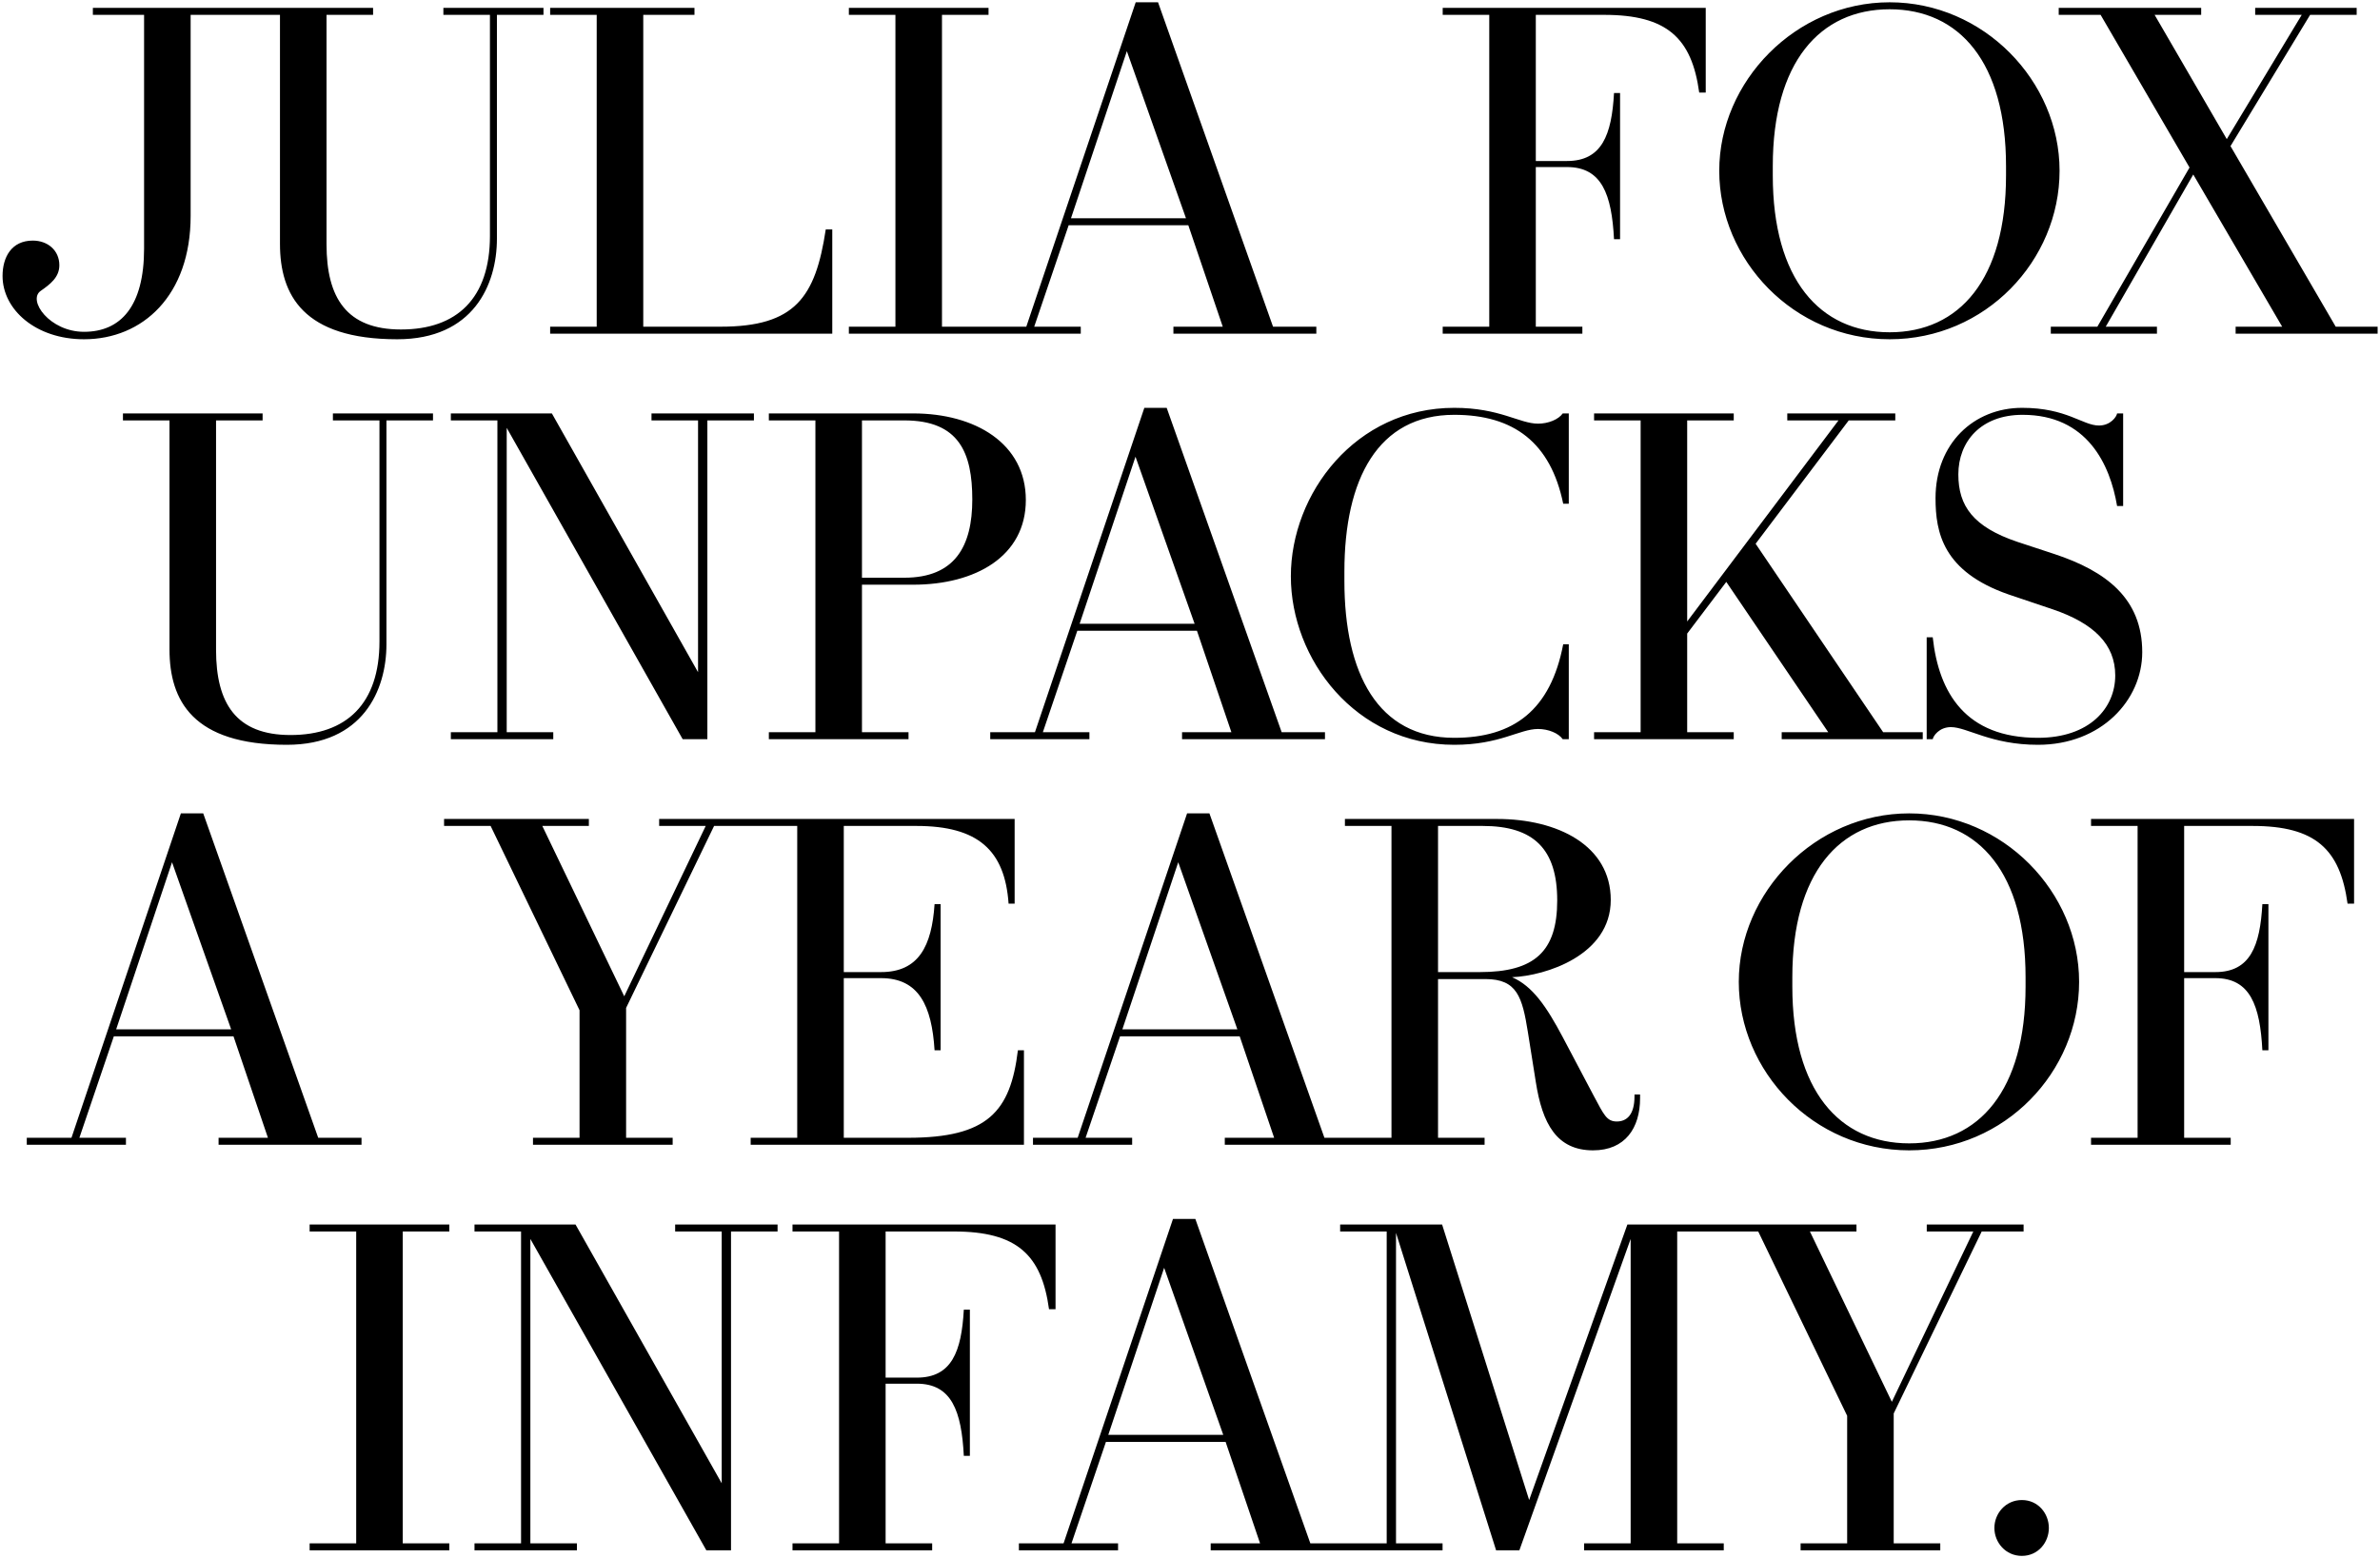 <?xml version="1.0" encoding="utf-8"?>
<svg xmlns="http://www.w3.org/2000/svg" width="927" height="607" viewBox="0 0 927 607" fill="none">
<path d="M32.728 132.176C55.575 132.176 74.252 115.131 74.252 84.124V5.789H92.385V3.069H36.173V5.789H56.119V96.817C56.119 119.302 47.053 129.275 32.728 129.275C19.309 129.275 10.605 116.944 15.864 113.318C19.491 110.779 23.117 108.059 23.117 103.344C23.117 97.542 18.584 93.734 12.781 93.734C4.44 93.734 0.995 100.262 0.995 107.515C0.995 120.571 13.869 132.176 32.728 132.176ZM154.744 132.176C184.301 132.176 193.549 110.96 193.549 93.009V5.789H211.682V3.069H172.696V5.789H190.829V91.921C190.829 116.219 177.954 128.368 156.195 128.368C134.979 128.368 127.182 116.038 127.182 95.185V5.789H145.315V3.069H90.916V5.789H109.049V95.003C109.049 114.95 118.116 132.176 154.744 132.176ZM214.281 130H324.167V89.382H321.629C317.64 115.856 309.661 127.28 280.648 127.28H250.547V5.789H270.494V3.069H214.281V5.789H232.414V127.28H214.281V130ZM330.63 130H385.029V127.28H366.896V5.789H385.029V3.069H330.63V5.789H348.763V127.28H330.63V130ZM495.843 127.28L451.054 0.893H442.351L399.738 127.28H382.33V130H420.954V127.28H402.821L416.239 87.75H462.841L476.259 127.28H457.038V130H512.707V127.28H495.843ZM461.934 85.03H417.146L438.905 19.933L461.934 85.03ZM561.925 130H616.324V127.28H598.191V65.084H610.34C623.94 65.084 627.748 75.782 628.654 93.19H631.012V36.252H628.654C627.748 52.572 623.94 62.727 610.34 62.727H598.191V5.789H624.847C649.326 5.789 658.937 14.855 661.838 36.071H664.376V3.069H561.925V5.789H580.058V127.28H561.925V130ZM736.006 132.176C773.36 132.176 802.192 101.531 802.192 66.534C802.192 31.538 772.635 0.893 736.006 0.893C699.377 0.893 669.639 31.719 669.639 66.534C669.639 101.35 698.652 132.176 736.006 132.176ZM736.006 129.456C708.807 129.456 690.492 108.784 690.492 68.348V64.721C690.492 24.285 708.807 3.613 736.006 3.613C763.206 3.613 781.339 24.285 781.339 64.721V68.348C781.339 108.784 763.206 129.456 736.006 129.456ZM909.753 127.28L868.772 56.924L899.78 5.789H917.913V3.069H878.383V5.789H896.516L867.322 54.204L839.216 5.789H857.349V3.069H801.862V5.789H818.181L852.815 65.265L816.912 127.28H798.779V130H840.122V127.28H820.176L854.266 67.985L888.9 127.28H870.767V130H926.073V127.28H909.753ZM111.714 290.176C141.271 290.176 150.518 268.96 150.518 251.009V163.789H168.651V161.069H129.665V163.789H147.798V249.921C147.798 274.219 134.924 286.368 113.164 286.368C91.949 286.368 84.152 274.038 84.152 253.185V163.789H102.285V161.069H47.886V163.789H66.019V253.003C66.019 272.95 75.085 290.176 111.714 290.176ZM175.603 288H215.495V285.28H197.362V166.69L265.905 288H275.516V163.789H293.649V161.069H253.756V163.789H271.889V261.888L214.952 161.069H175.603V163.789H193.736V285.28H175.603V288ZM299.464 288H353.863V285.28H335.73V227.798H355.676C379.975 227.798 399.558 216.737 399.558 194.796C399.558 172.855 379.975 161.069 355.676 161.069H299.464V163.789H317.597V285.28H299.464V288ZM335.73 225.078V163.789H352.231C373.628 163.789 378.705 176.482 378.705 194.615C378.705 212.748 371.996 225.078 352.231 225.078H335.73ZM499.208 285.28L454.419 158.893H445.715L403.103 285.28H385.695V288H424.318V285.28H406.185L419.604 245.75H466.205L479.624 285.28H460.403V288H516.071V285.28H499.208ZM465.299 243.03H420.51L442.27 177.933L465.299 243.03ZM566.43 290.176C584.2 290.176 591.816 284.011 599.069 284.011C603.059 284.011 607.048 285.643 608.68 288H611.037V251.009H608.861C603.965 276.576 589.64 287.456 566.43 287.456C536.692 287.456 523.636 262.432 523.636 226.348V222.721C523.636 186.637 536.692 161.613 566.43 161.613C589.64 161.613 603.965 172.493 608.861 196.247H611.037V161.069H608.68C607.048 163.426 603.059 165.058 599.069 165.058C591.816 165.058 584.2 158.893 566.43 158.893C527.988 158.893 502.783 192.258 502.783 224.534C502.783 256.811 527.988 290.176 566.43 290.176ZM620.886 288H675.285V285.28H657.152V246.838L672.383 226.71L712.095 285.28H693.962V288H748.905V285.28H733.492L683.807 211.841L720.073 163.789H738.206V161.069H696.138V163.789H716.084L657.152 242.124V163.789H675.285V161.069H620.886V163.789H639.019V285.28H620.886V288ZM793.774 290.176C818.435 290.176 834.392 272.768 834.392 254.091C834.392 233.238 820.429 222.54 800.12 215.831L785.795 211.116C768.569 205.314 762.766 197.154 762.766 184.823C762.766 172.13 771.47 161.613 787.79 161.613C812.995 161.613 821.88 181.015 824.6 197.154H826.957V161.069H824.6C824.419 162.338 822.061 165.784 817.528 165.784C811.182 165.784 805.016 158.893 787.609 158.893C768.75 158.893 753.881 172.855 753.881 194.071C753.881 207.489 756.783 222.721 782.35 231.606L799.576 237.409C815.533 242.849 823.875 251.009 823.875 263.158C823.875 275.851 813.901 287.456 793.774 287.456C765.668 287.456 755.151 270.048 752.793 248.289H750.436V288H752.793C752.975 286.731 755.332 283.285 759.865 283.285C766.212 283.285 775.46 290.176 793.774 290.176ZM123.943 443.28L79.154 316.893H70.451L27.838 443.28H10.43V446H49.054V443.28H30.921L44.339 403.75H90.941L104.359 443.28H85.138V446H140.807V443.28H123.943ZM90.034 401.03H45.246L67.005 335.933L90.034 401.03ZM256.739 319.069V321.789H274.872L243.139 388.156L211.225 321.789H229.358V319.069H172.964V321.789H191.097L225.731 393.596V443.28H207.598V446H261.997V443.28H243.864V392.689L278.136 321.789H294.455V319.069H256.739ZM292.384 446H398.825V409.19H396.468C393.566 433.126 384.681 443.28 353.674 443.28H328.65V381.084H343.157C357.844 381.084 362.922 391.782 364.01 409.19H366.367V352.252H364.01C362.922 368.572 357.844 378.727 343.157 378.727H328.65V321.789H356.938C380.873 321.789 391.391 331.218 392.841 352.071H395.198V319.069H292.384V321.789H310.517V443.28H292.384V446ZM515.857 443.28L471.068 316.893H462.364L419.752 443.28H402.344V446H440.967V443.28H422.834L436.253 403.75H482.855L496.273 443.28H477.052V446H532.72V443.28H515.857ZM481.948 401.03H437.159L458.919 335.933L481.948 401.03ZM636.629 426.416V427.142C636.629 434.395 633.547 436.933 629.739 436.933C625.75 436.933 624.662 434.214 620.672 426.779L608.705 404.113C602.358 392.145 596.918 384.166 588.94 380.721C601.995 380.177 627.382 372.199 627.382 350.62C627.382 329.405 606.71 319.069 583.137 319.069H523.842V321.789H541.975V443.28H523.842V446H578.241V443.28H560.108V381.447H578.604C590.934 381.447 592.929 388.518 595.105 402.118L598.187 421.52C600.726 437.84 606.347 448.176 620.491 448.176C633.003 448.176 638.805 439.472 638.805 427.867V426.416H636.629ZM576.428 378.727H560.108V321.789H577.516C597.462 321.789 606.529 330.855 606.529 350.802C606.529 370.748 597.643 378.727 576.428 378.727ZM743.617 448.176C780.971 448.176 809.802 417.531 809.802 382.534C809.802 347.538 780.246 316.893 743.617 316.893C706.988 316.893 677.25 347.719 677.25 382.534C677.25 417.35 706.263 448.176 743.617 448.176ZM743.617 445.456C716.417 445.456 698.103 424.784 698.103 384.348V380.721C698.103 340.285 716.417 319.613 743.617 319.613C770.816 319.613 788.949 340.285 788.949 380.721V384.348C788.949 424.784 770.816 445.456 743.617 445.456ZM814.452 446H868.851V443.28H850.718V381.084H862.867C876.467 381.084 880.275 391.782 881.181 409.19H883.539V352.252H881.181C880.275 368.572 876.467 378.727 862.867 378.727H850.718V321.789H877.373C901.853 321.789 911.463 330.855 914.365 352.071H916.903V319.069H814.452V321.789H832.585V443.28H814.452V446ZM120.603 604H175.002V601.28H156.869V479.789H175.002V477.069H120.603V479.789H138.736V601.28H120.603V604ZM184.815 604H224.707V601.28H206.574V482.69L275.117 604H284.727V479.789H302.86V477.069H262.968V479.789H281.101V577.888L224.163 477.069H184.815V479.789H202.948V601.28H184.815V604ZM308.676 604H363.075V601.28H344.942V539.084H357.091C370.691 539.084 374.499 549.782 375.405 567.19H377.762V510.252H375.405C374.499 526.572 370.691 536.727 357.091 536.727H344.942V479.789H371.597C396.077 479.789 405.687 488.855 408.589 510.071H411.127V477.069H308.676V479.789H326.809V601.28H308.676V604ZM510.367 601.28L465.579 474.893H456.875L414.262 601.28H396.855V604H435.478V601.28H417.345L430.763 561.75H477.365L490.783 601.28H471.563V604H527.231V601.28H510.367ZM476.458 559.03H431.67L453.43 493.933L476.458 559.03ZM521.979 604H561.872V601.28H543.739V480.333L582.725 604H591.791L635.129 482.69V601.28H616.996V604H671.395V601.28H653.262V479.789H671.395V477.069H633.86L595.599 584.416L561.691 477.069H521.979V479.789H540.112V601.28H521.979V604ZM750.466 477.069V479.789H768.599L736.867 546.156L704.953 479.789H723.086V477.069H666.692V479.789H684.825L719.459 551.596V601.28H701.326V604H755.725V601.28H737.592V550.689L771.863 479.789H788.183V477.069H750.466ZM787.506 606.176C793.852 606.176 798.023 600.917 798.023 595.296C798.023 589.675 793.852 584.416 787.506 584.416C781.159 584.416 776.807 589.675 776.807 595.296C776.807 600.917 781.159 606.176 787.506 606.176Z" fill="black"/>
</svg>